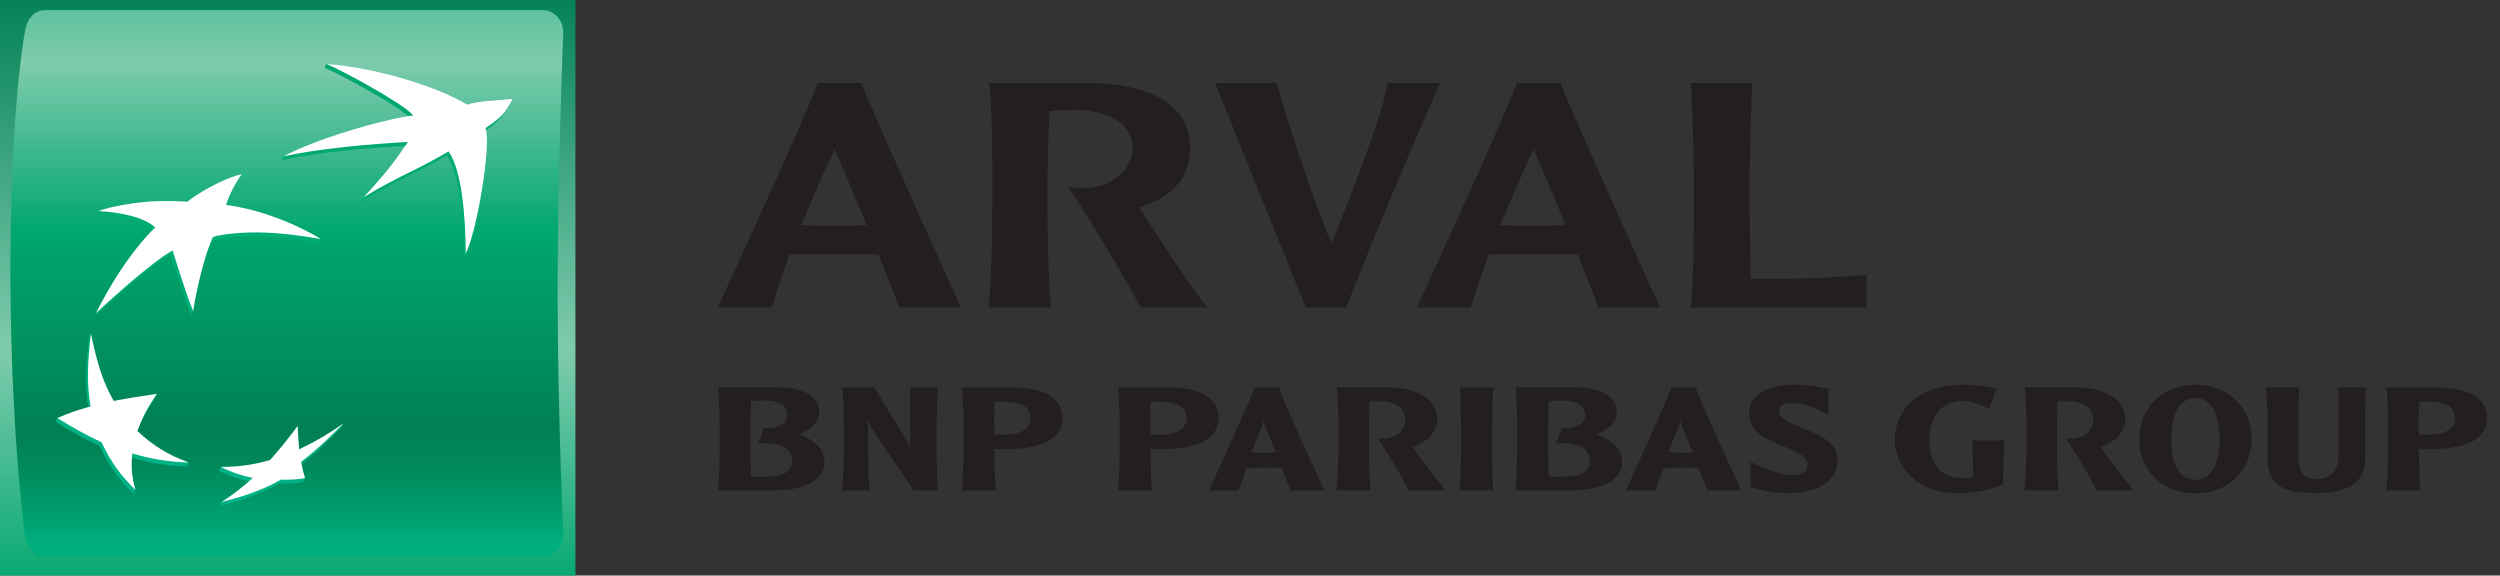 <svg width="139" height="32" viewBox="0 0 139 32" fill="none" xmlns="http://www.w3.org/2000/svg">
<rect x="0" y="0" width="139" height="32" fill="#333333" stroke="none"/>
<g clip-path="url(#clip0_58_2190)">
<path d="M31.993 0H0V32H31.993V0Z" fill="url(#paint0_linear_58_2190)"/>
<path d="M31.005 16.183C31.005 22.864 31.316 29.7 31.316 29.7C31.302 30.469 30.815 30.956 30.194 30.956H2.497C1.877 30.956 1.446 30.406 1.376 29.7C1.376 29.7 0.579 23.859 0.579 14.942C0.579 6.025 1.376 1.82 1.376 1.82C1.475 1.087 1.877 0.564 2.497 0.564H30.194C30.815 0.564 31.33 1.136 31.316 1.82C31.316 1.82 31.005 9.503 31.005 16.183Z" fill="url(#paint1_linear_58_2190)"/>
<path d="M24.847 8.642C22.871 9.799 22.265 9.89 20.12 11.181L20.226 10.942C21.355 9.714 21.841 9.192 22.582 8.106C20.6 8.211 17.721 8.451 15.661 8.903L15.767 8.684C17.637 7.774 21.101 6.871 22.864 6.638C22.434 6.032 18.921 4.134 18.046 3.767L18.145 3.548C20.804 3.852 24.332 5.093 25.869 6.039C26.518 5.834 27.182 5.813 28.388 5.707C28.388 5.707 28.212 6.434 26.899 7.337C27.224 8.204 26.441 13.037 25.799 14.314C25.771 12.296 25.587 9.749 24.84 8.642H24.847Z" fill="url(#paint2_linear_58_2190)"/>
<path d="M10.392 25.94L10.49 25.714C9.439 25.305 8.388 24.988 7.542 24.183C7.81 23.442 8.113 22.857 8.614 22.116L8.72 21.89C7.817 22.025 6.998 22.356 6.215 22.511C5.602 21.432 5.362 19.951 5.051 18.54L4.945 18.765C4.769 20.374 4.699 21.524 4.931 22.808C4.282 22.991 3.711 23.012 3.189 23.238L3.09 23.457C3.923 23.972 4.607 24.367 5.545 24.804C6.046 25.89 6.575 26.617 7.415 27.457L7.52 27.231C7.365 26.617 7.168 26.102 7.245 25.432C8.296 25.735 9.192 25.898 10.392 25.933V25.94Z" fill="url(#paint3_linear_58_2190)"/>
<path d="M13.305 9.869C13.305 9.869 12.882 10.617 12.543 11.612H12.466C14.928 11.943 17.256 12.938 17.841 13.284L17.735 13.502C15.182 13.051 13.834 13.1 12.882 13.192C11.93 13.284 11.739 13.403 11.739 13.403C11.189 14.603 10.871 16.564 10.737 17.284L10.631 17.509C10.166 16.388 9.489 14.137 9.489 14.137C8.198 14.829 5.228 17.615 5.228 17.615C6.864 14.349 8.522 12.86 8.522 12.86C7.951 12.289 6.455 11.993 5.369 11.95L5.467 11.732C6.152 11.534 7.563 11.449 8.508 11.4C9.623 11.365 10.3 11.428 10.3 11.428C11.295 10.638 12.783 9.94 13.305 9.869Z" fill="url(#paint4_linear_58_2190)"/>
<path d="M16.445 23.908C15.93 24.607 15.485 25.164 14.914 25.799C14.074 26.032 13.065 25.926 12.282 25.954L12.184 26.18C12.769 26.483 13.341 26.667 13.954 26.794C13.46 27.245 12.797 27.591 12.325 27.908L12.219 28.127C13.221 27.894 14.533 27.464 15.513 26.885C16.021 26.907 16.501 26.871 16.847 26.808L16.953 26.582C16.889 26.356 16.684 26.215 16.628 25.905C17.545 25.192 18.215 24.543 18.984 23.767L19.09 23.541C18.328 24.064 17.411 24.783 16.522 25.206C16.487 24.769 16.459 24.402 16.438 23.908H16.445Z" fill="url(#paint5_linear_58_2190)"/>
<path d="M24.945 8.416C22.97 9.58 22.363 9.672 20.219 10.963C21.468 9.608 21.905 9.03 22.681 7.894C20.699 8 17.827 8.239 15.767 8.691C17.552 7.739 21.101 6.673 22.97 6.419C22.533 5.82 19.027 3.915 18.152 3.555C20.931 3.774 24.332 4.811 25.975 5.82C26.625 5.615 27.295 5.608 28.501 5.502C28.191 6.031 28.184 6.335 26.998 7.118C27.323 7.993 26.54 12.818 25.898 14.095C25.877 12.077 25.7 9.53 24.945 8.423V8.416Z" fill="white"/>
<path d="M10.491 25.714C9.355 25.291 8.536 24.804 7.64 23.964C7.909 23.224 8.219 22.638 8.72 21.897C7.796 22.038 7.118 22.137 6.321 22.292C5.672 21.164 5.383 20.07 5.051 18.546C4.875 20.162 4.812 21.312 5.037 22.596C4.311 22.8 3.789 22.977 3.189 23.245C4.028 23.76 4.713 24.155 5.651 24.592C6.159 25.672 6.674 26.405 7.528 27.238C7.33 26.525 7.274 25.961 7.358 25.213C8.409 25.516 9.305 25.679 10.498 25.714H10.491Z" fill="white"/>
<path d="M13.446 9.679C13.094 10.137 12.684 10.991 12.572 11.393C15.499 11.788 17.841 13.291 17.841 13.291C15.288 12.839 13.933 12.896 12.981 12.98C12.036 13.072 11.838 13.185 11.838 13.185C11.147 14.695 10.737 17.291 10.737 17.291C10.272 16.169 9.602 13.926 9.602 13.926C8.311 14.617 5.341 17.404 5.341 17.404C6.97 14.137 8.628 12.649 8.628 12.649C8.057 12.07 6.561 11.781 5.475 11.739C6.039 11.506 7.499 11.238 8.614 11.188C9.736 11.153 10.413 11.217 10.413 11.217C11.408 10.427 12.924 9.763 13.446 9.686V9.679Z" fill="white"/>
<path d="M16.544 23.689C16.029 24.388 15.584 24.938 15.013 25.58C14.032 25.855 13.242 25.961 12.283 25.961C12.875 26.264 13.439 26.448 14.053 26.575C13.439 27.132 12.917 27.527 12.325 27.908C13.327 27.668 14.639 27.245 15.619 26.666C16.127 26.687 16.607 26.652 16.96 26.582C16.868 26.285 16.812 26.067 16.741 25.679C17.665 24.966 18.328 24.317 19.097 23.541C18.279 24.112 17.573 24.536 16.635 24.98C16.593 24.543 16.572 24.176 16.55 23.689H16.544Z" fill="white"/>
</g>
<path d="M43.33 21.539C44.394 21.539 45.554 21.921 45.554 22.899C45.554 23.434 45.099 23.912 44.416 24.145C45.321 24.475 45.839 24.993 45.839 25.675C45.839 26.864 44.394 27.268 43.034 27.268H39.916C39.99 26.523 40.013 25.448 40.013 24.259C40.013 23.474 40.001 22.279 39.927 21.534H43.33V21.539ZM42.453 22.268C42.175 22.268 41.902 22.29 41.765 22.307C41.731 23.053 41.725 23.411 41.725 24.265C41.725 25.3 41.725 25.681 41.765 26.5H42.596C43.574 26.5 44.041 26.21 44.041 25.619C44.041 24.959 43.438 24.651 42.636 24.651H42.158L42.488 23.792H42.84C43.244 23.792 43.785 23.582 43.785 23.058C43.785 22.507 43.284 22.273 42.453 22.273V22.268Z" fill="#231F20"/>
<path d="M52.153 21.54C52.102 22.188 52.068 23.696 52.068 24.265C52.068 24.788 52.079 26.489 52.153 27.274H50.805L48.632 24.071C48.45 23.815 48.324 23.571 48.273 23.286V25.107C48.273 25.795 48.296 26.779 48.358 27.274H46.817C46.913 26.404 46.925 24.765 46.925 24.265C46.925 23.724 46.891 22.194 46.851 21.54H48.603L50.429 24.521C50.526 24.669 50.554 24.743 50.6 24.873V21.545H52.153V21.54Z" fill="#231F20"/>
<path d="M56.329 21.54C57.575 21.54 59.071 21.892 59.071 23.218C59.071 24.39 58.007 24.976 55.851 24.976C55.726 24.976 55.373 24.976 55.276 24.965C55.316 25.761 55.31 26.728 55.362 27.274H53.478C53.553 26.489 53.575 25.192 53.575 24.265C53.575 23.445 53.553 22.086 53.478 21.54H56.329ZM55.299 22.342C55.299 22.712 55.276 23.098 55.276 23.468C55.276 23.747 55.288 23.957 55.299 24.162C55.362 24.174 55.663 24.174 55.851 24.174C56.454 24.174 57.296 24.003 57.296 23.229C57.296 22.456 56.437 22.336 55.788 22.336C55.703 22.336 55.384 22.336 55.299 22.347V22.342Z" fill="#231F20"/>
<path d="M65.011 21.54C66.257 21.54 67.753 21.892 67.753 23.218C67.753 24.39 66.689 24.976 64.533 24.976C64.408 24.976 64.055 24.976 63.958 24.965C64.004 25.761 63.993 26.728 64.044 27.274H62.161C62.235 26.489 62.257 25.192 62.257 24.265C62.257 23.445 62.235 22.086 62.161 21.54H65.011ZM63.975 22.342C63.975 22.712 63.953 23.098 63.953 23.468C63.953 23.747 63.964 23.957 63.975 24.162C64.038 24.174 64.34 24.174 64.527 24.174C65.13 24.174 65.972 24.003 65.972 23.229C65.972 22.456 65.113 22.336 64.465 22.336C64.379 22.336 64.061 22.336 63.975 22.347V22.342Z" fill="#231F20"/>
<path d="M71.099 21.54C71.309 22.222 73.204 26.347 73.642 27.274H71.759C71.685 27.052 71.537 26.739 71.258 26.017C70.968 26.006 70.672 26.006 70.28 26.006C69.887 26.006 69.62 26.017 69.312 26.028C69.142 26.495 68.994 26.87 68.857 27.274H67.219C67.537 26.563 69.421 22.456 69.762 21.54H71.105H71.099ZM70.939 25.146C70.718 24.595 70.405 23.901 70.257 23.423C70.097 23.912 69.756 24.663 69.585 25.146C69.796 25.158 70.086 25.169 70.28 25.169C70.547 25.169 70.683 25.158 70.939 25.146Z" fill="#231F20"/>
<path d="M77.158 21.539C78.415 21.539 79.911 21.989 79.911 23.314C79.911 24.025 79.382 24.537 78.552 24.867C78.722 25.163 80.116 26.972 80.389 27.268H78.335C77.971 26.574 77.283 25.385 76.6 24.372C77.419 24.481 78.13 24.088 78.13 23.297C78.13 22.506 77.26 22.319 76.833 22.319C76.64 22.319 76.281 22.319 76.151 22.33C76.117 23.03 76.111 23.872 76.111 24.253C76.111 24.754 76.111 26.392 76.207 27.263H74.296C74.393 26.409 74.415 25.402 74.415 24.253C74.415 23.286 74.404 22.114 74.319 21.528H77.158V21.539Z" fill="#231F20"/>
<path d="M83.029 21.54C82.984 22.188 82.956 23.718 82.956 24.27C82.956 24.782 82.956 26.483 83.029 27.269H81.135C81.232 26.398 81.243 24.76 81.243 24.27C81.243 23.73 81.209 22.188 81.169 21.54H83.029Z" fill="#231F20"/>
<path d="M87.677 21.539C88.741 21.539 89.896 21.921 89.896 22.899C89.896 23.434 89.441 23.912 88.758 24.145C89.663 24.475 90.186 24.993 90.186 25.675C90.186 26.864 88.741 27.268 87.376 27.268H84.258C84.332 26.523 84.355 25.448 84.355 24.259C84.355 23.474 84.343 22.279 84.269 21.534H87.671L87.677 21.539ZM86.807 22.268C86.528 22.268 86.255 22.29 86.118 22.307C86.084 23.053 86.078 23.411 86.078 24.265C86.078 25.3 86.078 25.681 86.118 26.5H86.949C87.927 26.5 88.394 26.21 88.394 25.619C88.394 24.959 87.791 24.651 86.989 24.651H86.511L86.841 23.792H87.194C87.597 23.792 88.138 23.582 88.138 23.058C88.138 22.507 87.637 22.273 86.807 22.273V22.268Z" fill="#231F20"/>
<path d="M94.277 21.54C94.487 22.222 96.382 26.347 96.82 27.274H94.936C94.862 27.052 94.715 26.739 94.436 26.017C94.146 26.006 93.85 26.006 93.457 26.006C93.065 26.006 92.797 26.017 92.49 26.028C92.32 26.495 92.171 26.87 92.035 27.274H90.397C90.715 26.563 92.598 22.456 92.94 21.54H94.282H94.277ZM94.117 25.146C93.895 24.595 93.588 23.901 93.434 23.423C93.275 23.912 92.934 24.663 92.763 25.146C92.974 25.158 93.264 25.169 93.452 25.169C93.719 25.169 93.856 25.158 94.112 25.146H94.117Z" fill="#231F20"/>
<path d="M99.778 21.391C100.512 21.391 101.223 21.5 101.672 21.636V23.093C101.047 22.728 100.426 22.421 99.607 22.421C98.959 22.421 98.919 22.677 98.919 22.865C98.919 23.832 102.184 23.843 102.184 25.579C102.184 26.705 101.132 27.416 99.374 27.416C98.589 27.416 97.844 27.257 97.331 27.075V25.681C98.532 26.244 99.169 26.426 99.727 26.426C100.176 26.426 100.5 26.222 100.5 25.84C100.5 24.742 97.246 24.851 97.246 22.99C97.246 21.966 98.264 21.386 99.778 21.386V21.391Z" fill="#231F20"/>
<path d="M111.447 24.487C111.413 25.05 111.384 26.244 111.361 26.922C110.741 27.24 109.774 27.422 108.841 27.422C106.713 27.422 105.354 26.085 105.354 24.435C105.354 22.7 106.782 21.392 109.108 21.392C109.643 21.392 110.44 21.477 111.003 21.613L110.588 22.74C110.195 22.495 109.535 22.291 109.091 22.291C107.749 22.291 107.271 23.48 107.271 24.441C107.271 26.045 108.13 26.569 109.097 26.569C109.217 26.569 109.586 26.557 109.706 26.529C109.706 25.835 109.694 24.953 109.643 24.487H111.452H111.447Z" fill="#231F20"/>
<path d="M115.412 21.539C116.663 21.539 118.165 21.989 118.165 23.314C118.165 24.025 117.631 24.537 116.806 24.867C116.976 25.163 118.37 26.972 118.643 27.268H116.589C116.231 26.574 115.537 25.385 114.854 24.372C115.673 24.481 116.385 24.088 116.385 23.297C116.385 22.506 115.514 22.319 115.087 22.319C114.894 22.319 114.536 22.319 114.405 22.33C114.371 23.03 114.365 23.872 114.365 24.253C114.365 24.754 114.365 26.392 114.462 27.263H112.55C112.647 26.409 112.67 25.402 112.67 24.253C112.67 23.286 112.658 22.114 112.573 21.528H115.412V21.539Z" fill="#231F20"/>
<path d="M122.069 27.434C120.282 27.434 118.945 26.21 118.945 24.413C118.945 22.615 120.282 21.392 122.069 21.392C123.855 21.392 125.186 22.603 125.186 24.413C125.186 26.222 123.844 27.434 122.069 27.434ZM122.069 22.125C121.238 22.125 120.72 22.933 120.72 24.413C120.72 25.892 121.244 26.677 122.069 26.677C122.894 26.677 123.4 25.892 123.4 24.413C123.4 22.933 122.888 22.125 122.069 22.125Z" fill="#231F20"/>
<path d="M127.843 21.539C127.809 21.921 127.798 22.319 127.798 22.723V25.454C127.798 26.199 128.031 26.631 128.765 26.631C129.402 26.631 130.028 26.375 130.028 25.203V22.427C130.028 21.841 130.017 21.778 129.977 21.534H131.558C131.496 22.034 131.496 22.967 131.496 23.895V25.522C131.496 26.842 130.569 27.416 128.742 27.416C127.087 27.416 126.063 27.064 126.063 25.436V23.343C126.063 22.814 126.04 21.938 125.977 21.534H127.838L127.843 21.539Z" fill="#231F20"/>
<path d="M135.535 21.54C136.781 21.54 138.277 21.892 138.277 23.218C138.277 24.39 137.213 24.976 135.057 24.976C134.932 24.976 134.579 24.976 134.482 24.965C134.522 25.761 134.516 26.728 134.567 27.274H132.684C132.758 26.489 132.781 25.192 132.781 24.265C132.781 23.445 132.758 22.086 132.684 21.54H135.535ZM134.499 22.342C134.499 22.712 134.476 23.098 134.476 23.468C134.476 23.747 134.488 23.957 134.499 24.162C134.562 24.174 134.863 24.174 135.051 24.174C135.66 24.174 136.496 24.003 136.496 23.229C136.496 22.456 135.637 22.336 134.988 22.336C134.903 22.336 134.585 22.336 134.499 22.347V22.342Z" fill="#231F20"/>
<path d="M47.887 4.614C48.37 5.9 52.472 15.031 53.434 17.096H49.992C49.792 16.527 49.383 15.492 48.848 14.155C48.137 14.138 47.403 14.12 46.385 14.12C45.44 14.12 44.723 14.138 43.904 14.155C43.511 15.207 43.193 16.169 42.903 17.096H39.904C40.621 15.543 44.809 6.446 45.469 4.614H47.875H47.887ZM48.188 12.516C47.369 10.553 46.652 8.875 46.407 8.289C45.838 9.501 45.213 10.929 44.553 12.516C45.087 12.533 45.821 12.55 46.407 12.55C46.993 12.55 47.585 12.533 48.188 12.516Z" fill="#231F20"/>
<path d="M60.437 4.614C63.059 4.614 66.177 5.348 66.177 8.232C66.177 9.854 65.233 10.946 63.361 11.515C63.628 12.05 66.644 16.635 67.144 17.096H63.418C62.599 15.543 60.744 12.408 59.384 10.371C59.617 10.422 59.953 10.462 60.346 10.462C61.432 10.462 62.968 9.677 62.968 8.232C62.968 6.429 60.795 6.11 59.703 6.11C59.151 6.11 58.616 6.144 58.349 6.184C58.275 7.737 58.241 9.677 58.241 10.553C58.241 11.657 58.241 15.349 58.434 17.102H54.958C55.14 15.372 55.174 13.142 55.174 10.553C55.174 8.38 55.157 5.774 54.998 4.614H60.437Z" fill="#231F20"/>
<path d="M67.555 4.614H70.98C71.907 7.914 73.05 11.037 74.029 13.586C74.848 11.464 76.777 6.753 77.169 4.614H80.077C78.398 8.357 76.333 13.318 74.848 17.096H72.601L67.555 4.614Z" fill="#231F20"/>
<path d="M86.756 4.614C87.24 5.9 91.341 15.031 92.303 17.096H88.861C88.668 16.527 88.252 15.492 87.717 14.155C87.006 14.138 86.272 14.12 85.254 14.12C84.309 14.12 83.593 14.138 82.773 14.155C82.381 15.207 82.062 16.169 81.778 17.096H78.779C79.491 15.543 83.684 6.446 84.344 4.614H86.75H86.756ZM87.057 12.516C86.238 10.553 85.521 8.875 85.271 8.289C84.702 9.501 84.076 10.929 83.416 12.516C83.951 12.533 84.685 12.55 85.271 12.55C85.857 12.55 86.449 12.533 87.057 12.516Z" fill="#231F20"/>
<path d="M103.784 17.096H94.01C94.186 15.367 94.186 11.657 94.186 10.57C94.186 9.359 94.112 6.059 94.01 4.614H97.434C97.343 6.059 97.275 9.342 97.275 10.57C97.275 11.39 97.292 13.711 97.349 15.492H99.187C101.076 15.492 102.469 15.383 103.789 15.281V17.102L103.784 17.096Z" fill="#231F20"/>
<defs>
<linearGradient id="paint0_linear_58_2190" x1="16" y1="-0.79" x2="16" y2="32.988" gradientUnits="userSpaceOnUse">
<stop stop-color="#008053"/>
<stop offset="0.6" stop-color="#7FCBAE"/>
<stop offset="1" stop-color="#00A76D"/>
</linearGradient>
<linearGradient id="paint1_linear_58_2190" x1="15.951" y1="-7.951" x2="15.951" y2="30.004" gradientUnits="userSpaceOnUse">
<stop stop-color="#00A76D"/>
<stop offset="0.3" stop-color="#7FCBAE"/>
<stop offset="0.55" stop-color="#00A76D"/>
<stop offset="0.84" stop-color="#008053"/>
<stop offset="0.89" stop-color="#00885B"/>
<stop offset="0.97" stop-color="#00A171"/>
<stop offset="1" stop-color="#00AD7D"/>
</linearGradient>
<linearGradient id="paint2_linear_58_2190" x1="22.025" y1="27.908" x2="22.025" y2="3.351" gradientUnits="userSpaceOnUse">
<stop stop-color="#00B387"/>
<stop offset="1" stop-color="#00A76D"/>
</linearGradient>
<linearGradient id="paint3_linear_58_2190" x1="6.787" y1="27.915" x2="6.787" y2="3.344" gradientUnits="userSpaceOnUse">
<stop stop-color="#00B387"/>
<stop offset="1" stop-color="#00A76D"/>
</linearGradient>
<linearGradient id="paint4_linear_58_2190" x1="11.534" y1="27.908" x2="11.534" y2="3.351" gradientUnits="userSpaceOnUse">
<stop stop-color="#00B387"/>
<stop offset="1" stop-color="#00A76D"/>
</linearGradient>
<linearGradient id="paint5_linear_58_2190" x1="15.64" y1="27.908" x2="15.64" y2="3.351" gradientUnits="userSpaceOnUse">
<stop stop-color="#00B387"/>
<stop offset="1" stop-color="#00A76D"/>
</linearGradient>
<clipPath id="clip0_58_2190">
<rect width="31.993" height="32" fill="white"/>
</clipPath>
</defs>
</svg>
